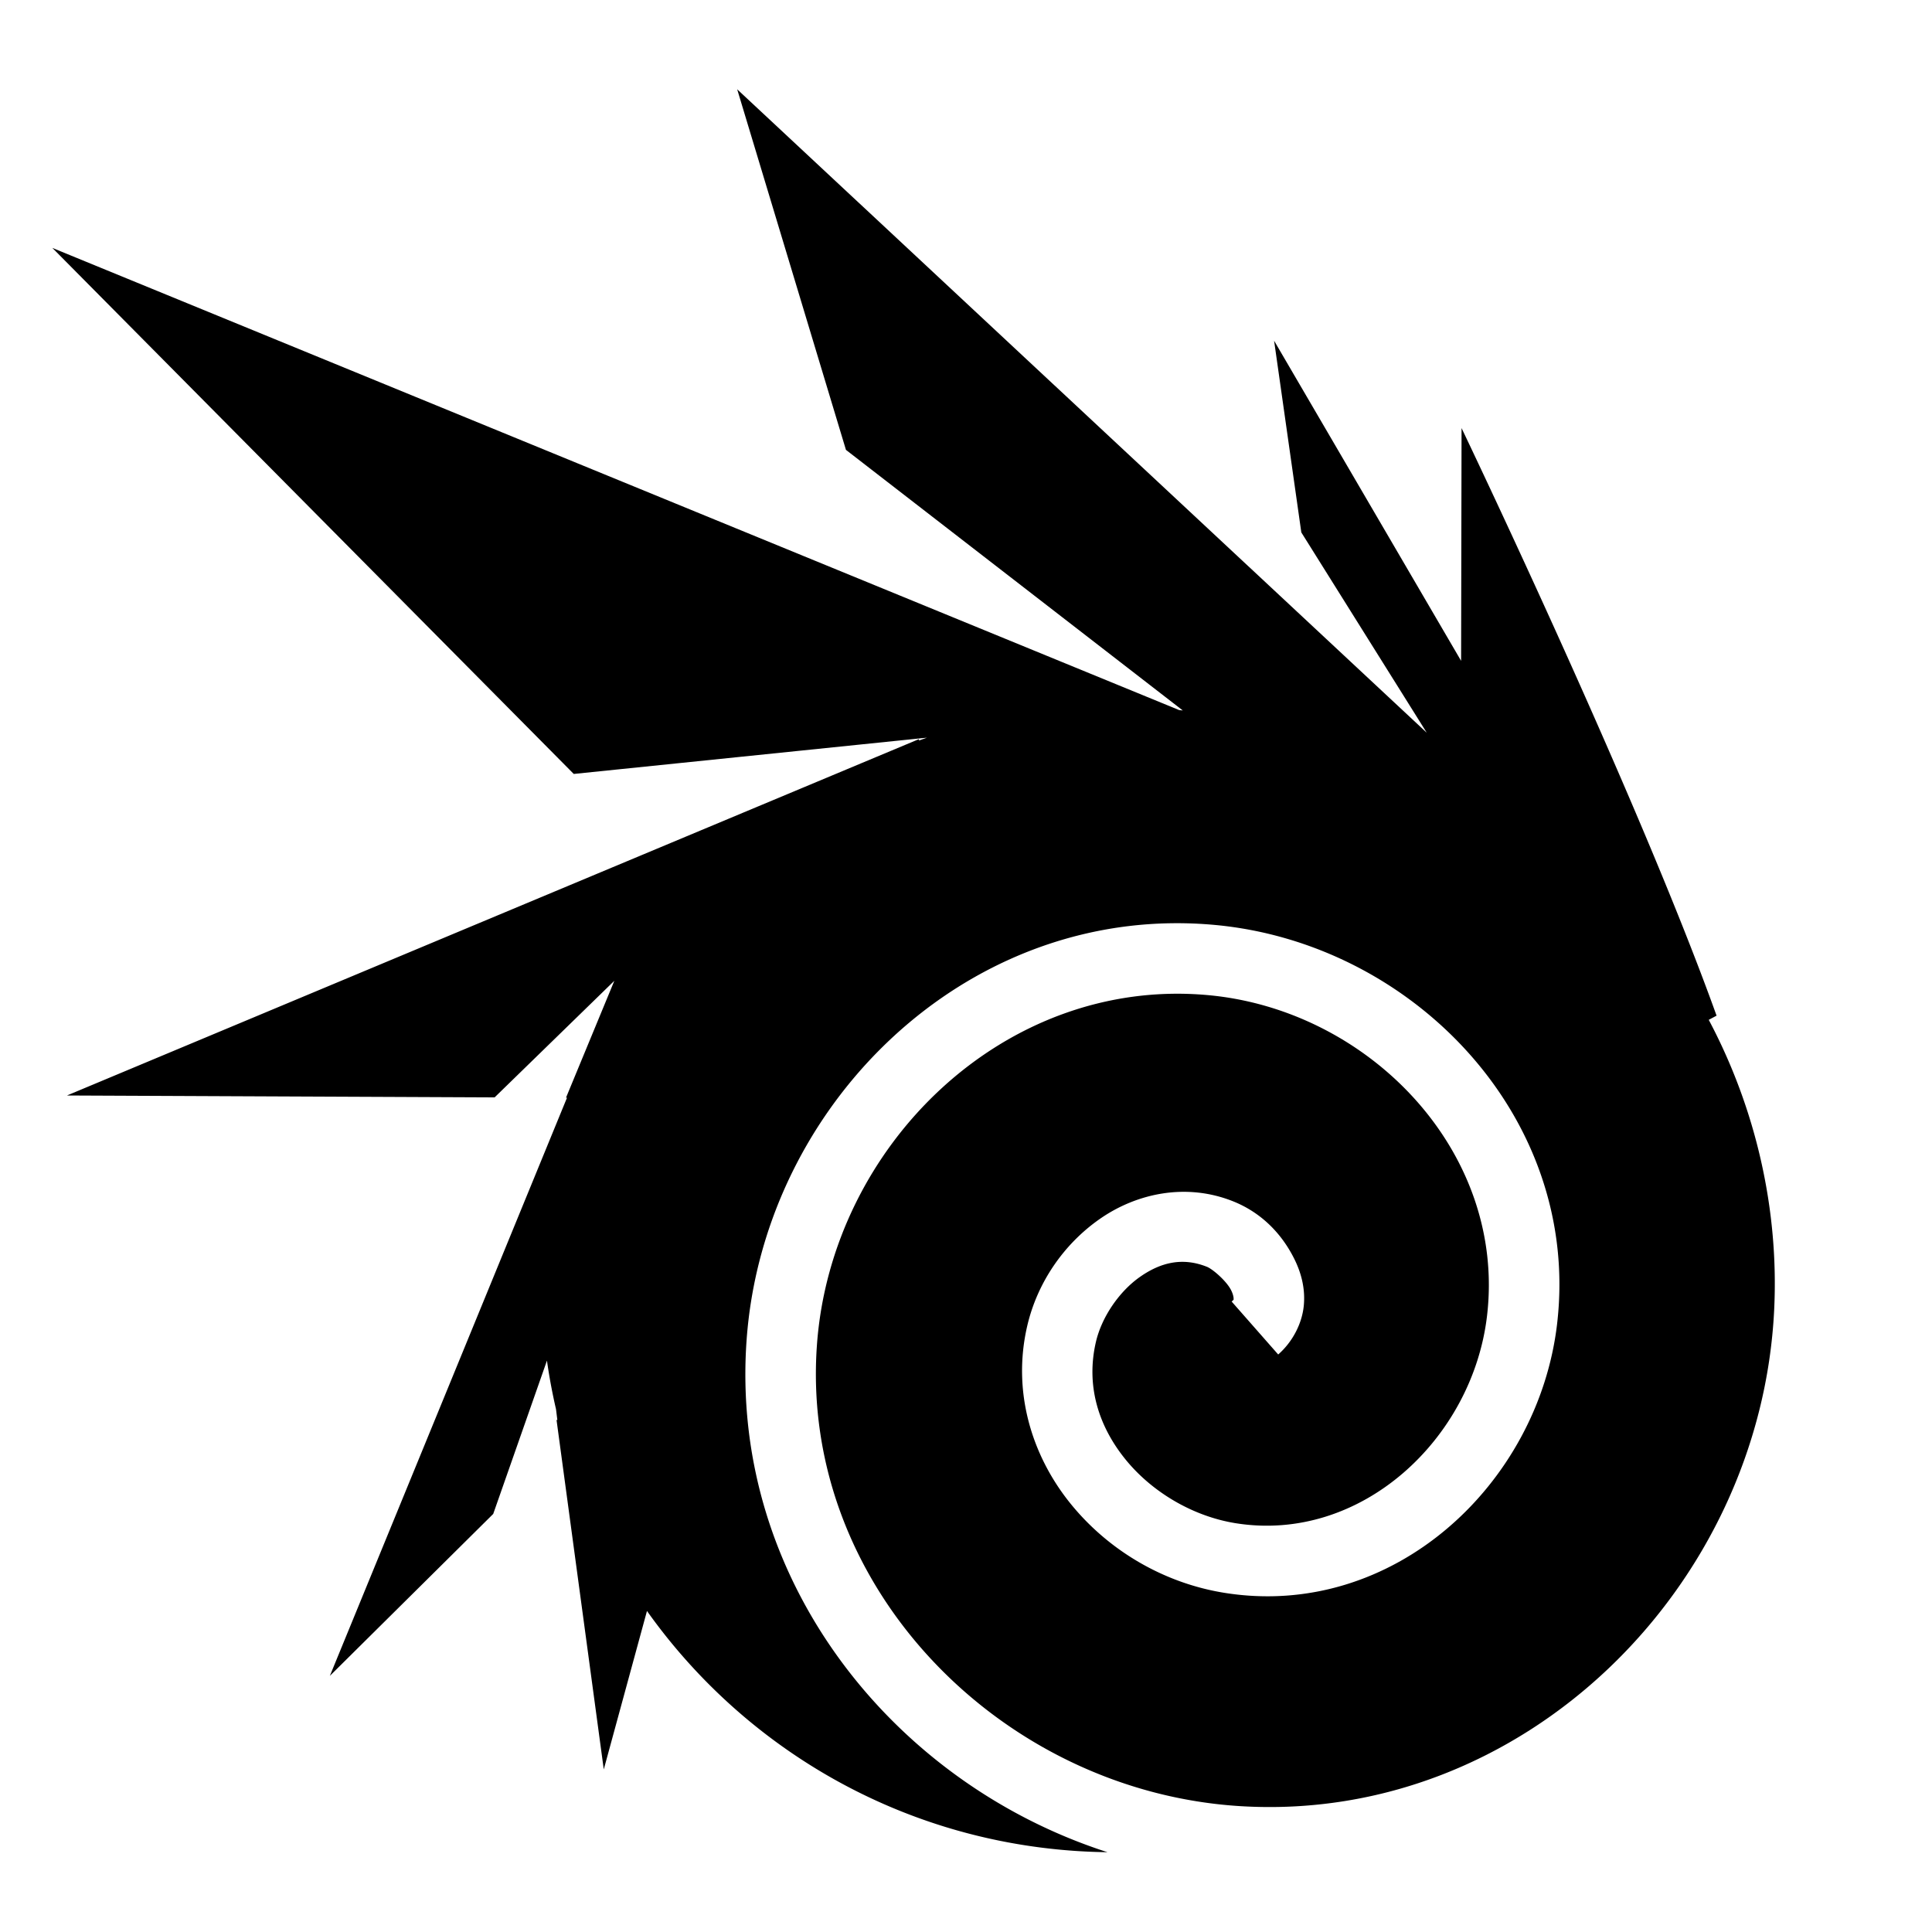 <?xml version="1.0" encoding="utf-8"?>
<!-- Generator: www.svgicons.com -->
<svg xmlns="http://www.w3.org/2000/svg" width="800" height="800" viewBox="0 0 512 512">
<path fill="currentColor" d="m195.36 23.666l28.824 95.553l89.27 69.065c-.32-.038-.642-.07-.962-.105L13.872 65.7l138.18 139.404l93.598-9.612q-1.055.367-2.1.748v-.373l-225.812 94.45l113.344.5l31.723-30.897l-12.807 30.98l.266.002l-62.846 153.215l43.29-42.91l14.24-40.63a150 150 0 0 0 2.398 12.862l.36 2.896l-.222-.06l12.522 92.638l11.45-41.99c25.39 35.722 65.968 60.23 113.1 63.562c2.995.212 5.975.328 8.94.366c-57.247-18.434-100.216-72.73-95.63-135.846c4.28-58.87 52.44-109.197 112-110.328c3.972-.076 7.994.067 12.056.44c52.61 4.84 97.167 51.102 90.717 105.802c-5 42.397-43.393 78.356-88.122 71.203c-16.24-2.596-30.992-11.363-41.04-23.928c-10.047-12.564-15.302-29.433-11.24-46.85c2.652-11.367 9.572-21.562 19.194-28.29c9.62-6.73 22.765-9.72 35.355-4.692h.002c7.013 2.8 12.597 8.046 16.17 15.17c1.788 3.562 3.007 7.78 2.563 12.453s-2.894 9.552-6.783 12.97l-12.34-14.034c.73-.64.5-.478.52-.703c.02-.226-.05-1.086-.662-2.308c-1.226-2.443-4.882-5.587-6.4-6.193c-6.366-2.543-12.13-1.257-17.717 2.65c-5.588 3.91-10.182 10.713-11.7 17.222c-2.676 11.47.58 22.11 7.634 30.93c7.056 8.824 18 15.326 29.395 17.148c33.27 5.32 62.77-22.37 66.61-54.938c5.12-43.418-31.13-81.073-73.87-85.003c-53.92-4.964-99.866 39.815-103.704 92.63c-4.666 64.2 49.07 118.513 112.38 122.302c74.91 4.483 137.724-57.982 141.292-131.562c1.286-26.52-4.85-53.308-17.34-76.83l2.076-1.102c-20.982-58.506-67.582-155.713-67.582-155.713l-.12 61.682l-49.558-84.84l7.213 50.8l33.238 53.083z"/>
</svg>
